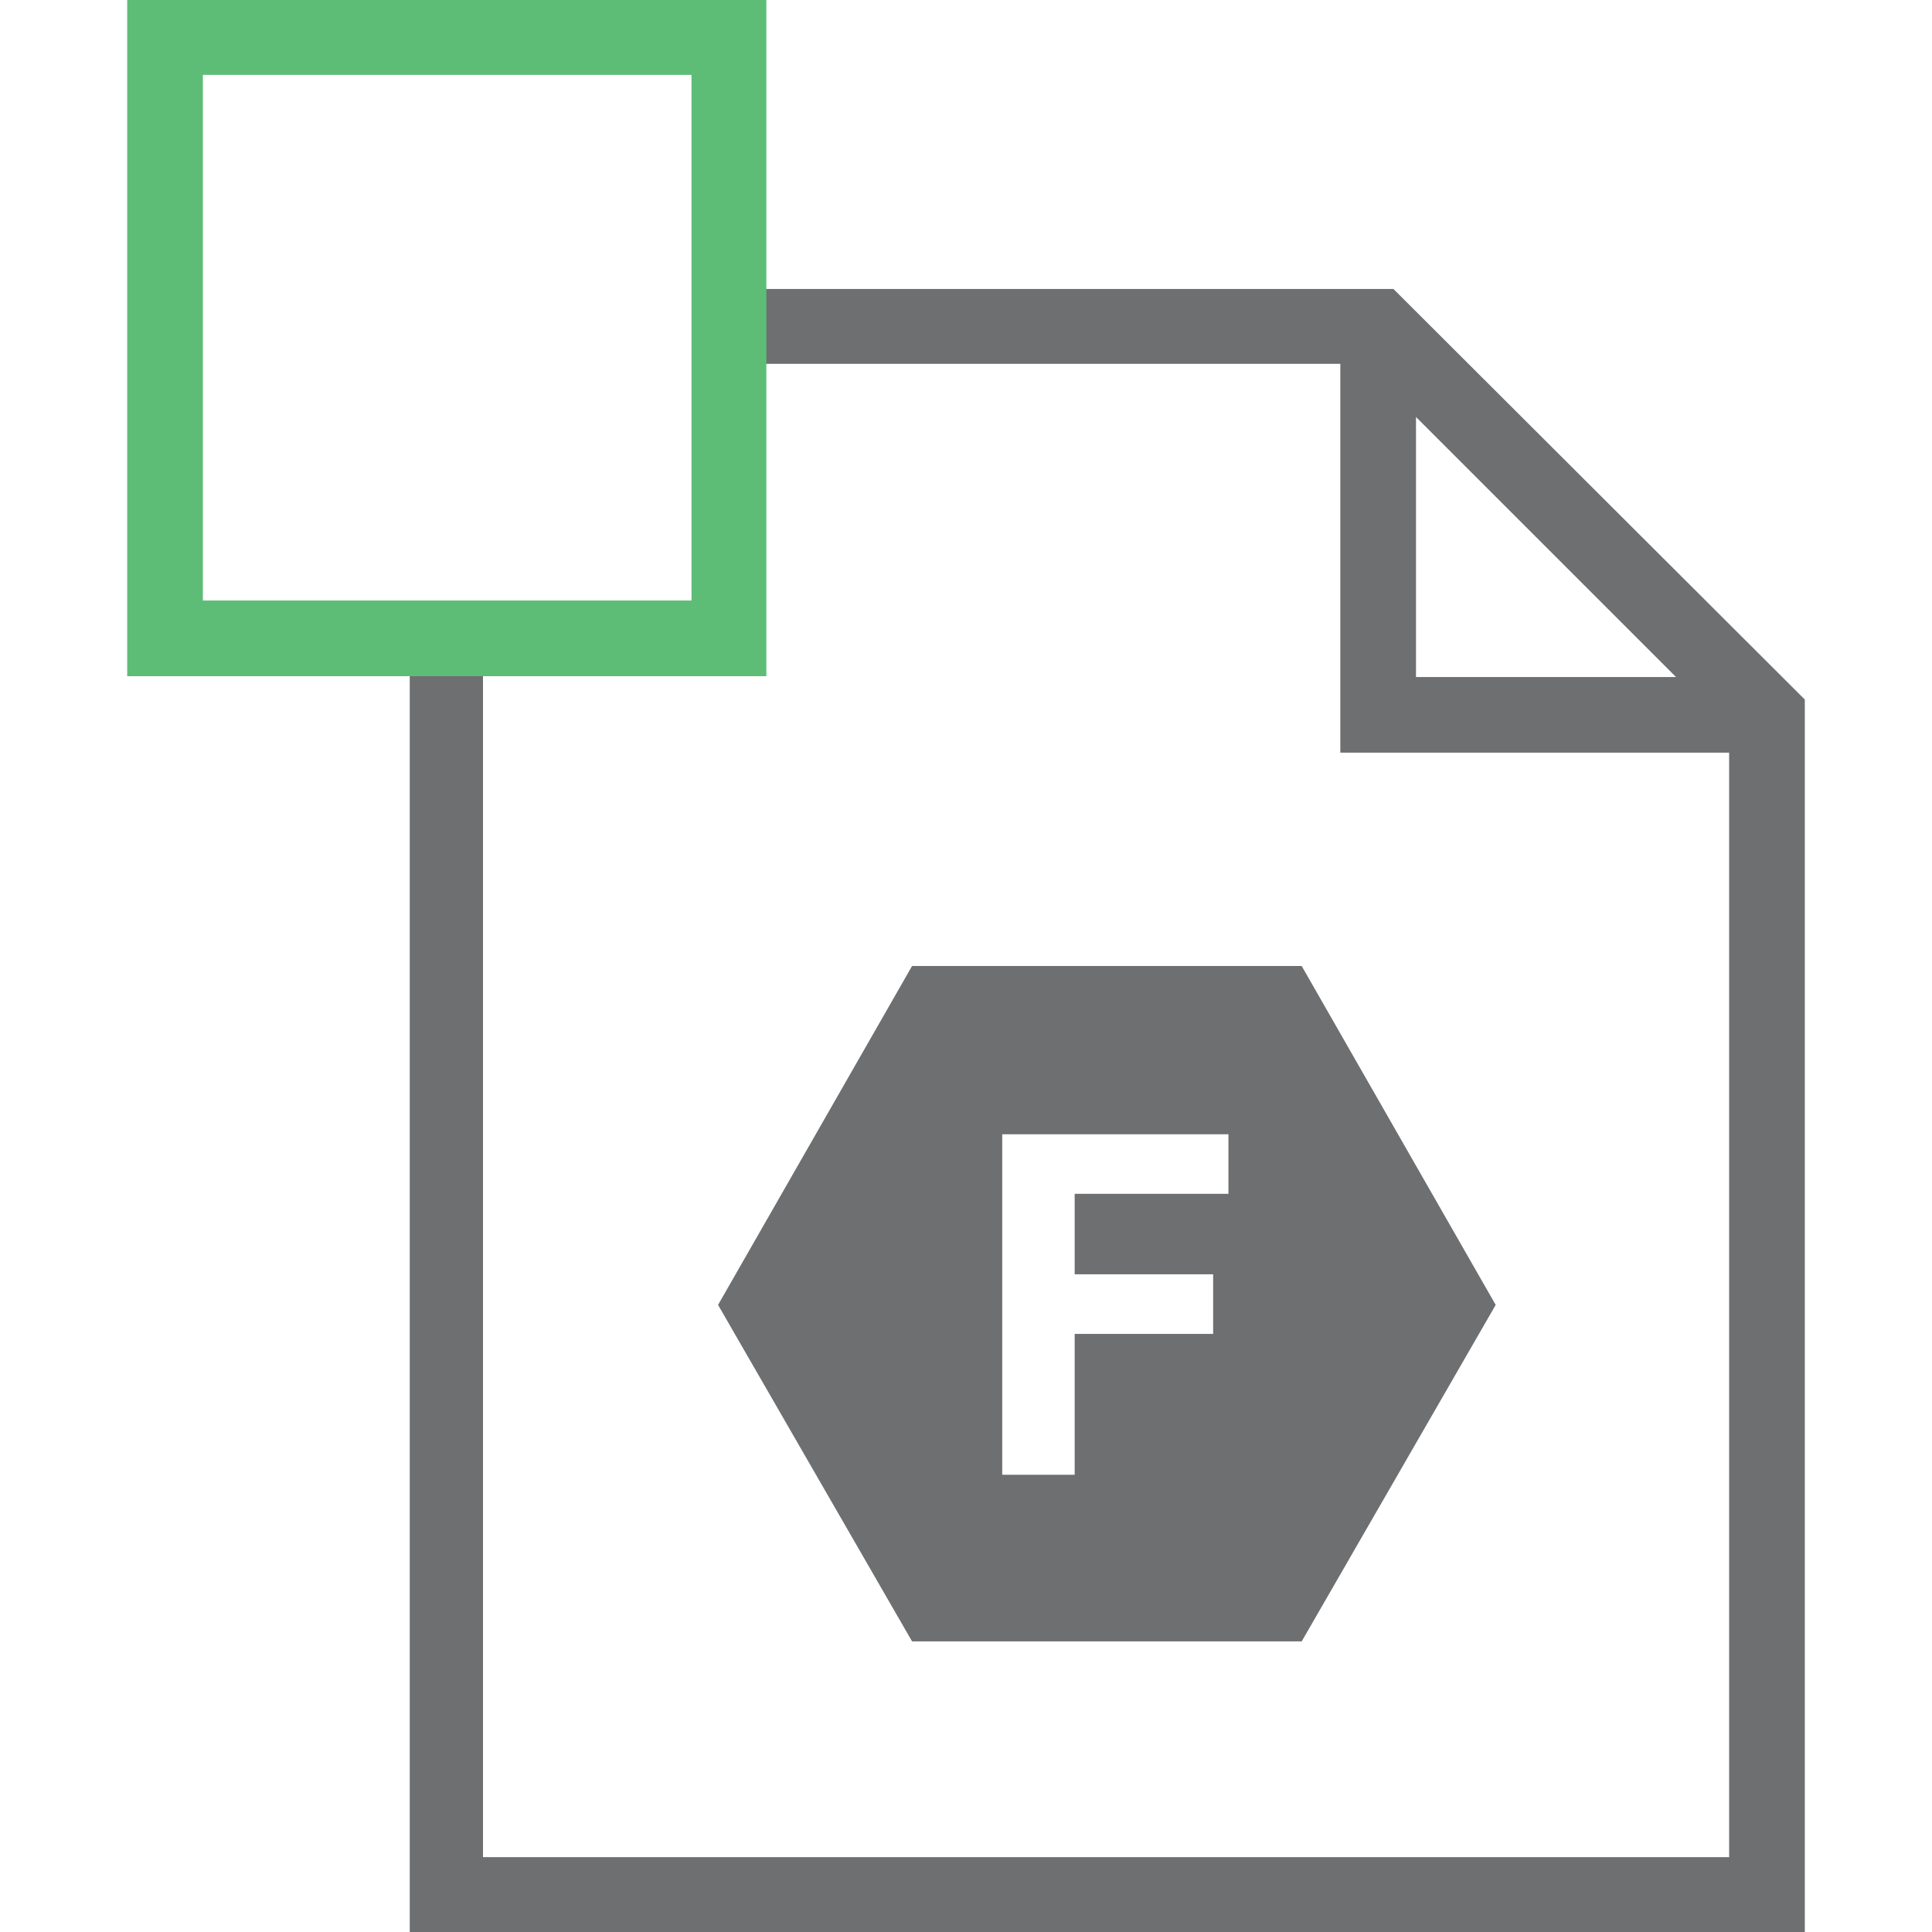 ﻿<svg id="Layer_1" data-name="Layer 1" xmlns="http://www.w3.org/2000/svg" viewBox="0 0 24 24"><defs><style>.cls-1{fill:#6d6f71;}.cls-2{fill:#5dbd76;}</style></defs><path class="cls-1" d="M18.58,16.21,16.17,12H11.33L8.92,16.21l2.41,4.18h4.84Zm-3.32-1.38H13.35v1h1.72v.74H13.35v1.75h-.9V14.09h2.81Z"/><path class="cls-1" d="M17.31,3.59H9.06v.93h7.59V9.35h4.83V23.07H6V7.93H5.09V24H22.42V8.69Zm.28,1.59,3.23,3.23H17.59Z"/><path class="cls-2" d="M9.52,8.4H1.58V0H9.52Zm-7-.94H8.59V.93H2.52Z"/></svg>